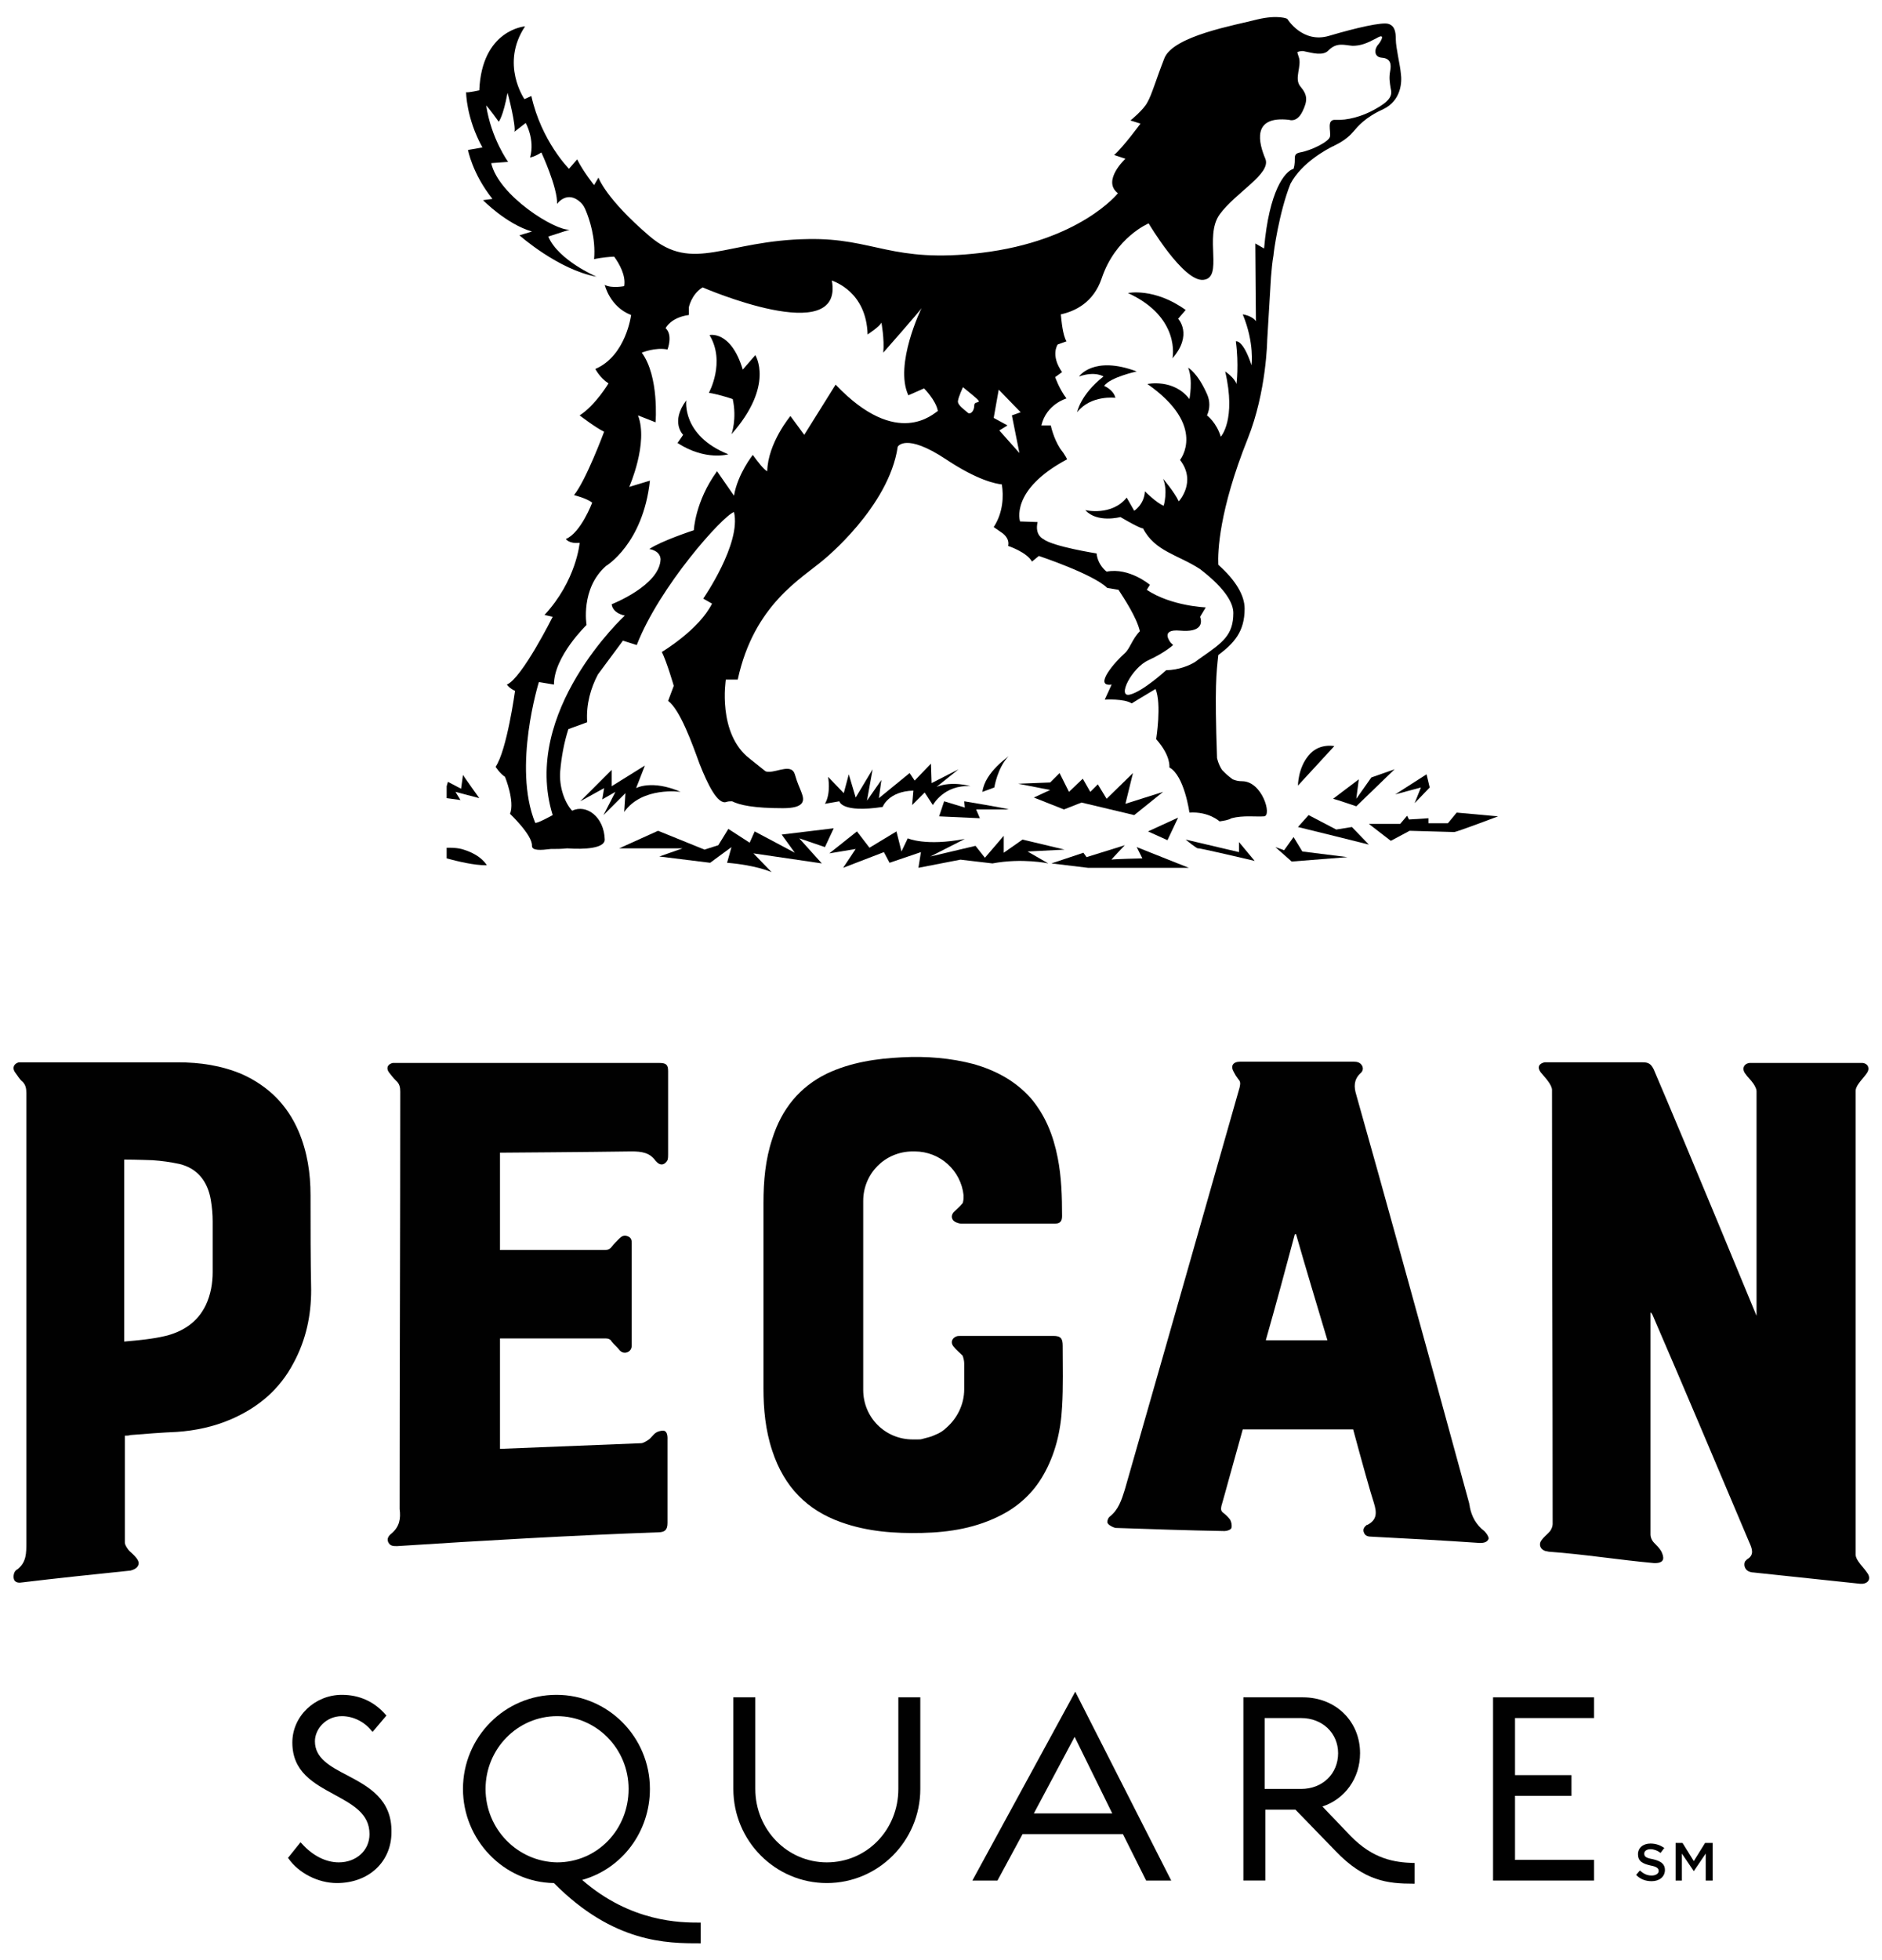 <?xml version="1.0" encoding="utf-8"?>
<!-- Generator: Adobe Illustrator 26.5.0, SVG Export Plug-In . SVG Version: 6.00 Build 0)  -->
<svg version="1.1" id="Layer_1" xmlns="http://www.w3.org/2000/svg" xmlns:xlink="http://www.w3.org/1999/xlink" x="0px" y="0px"
	 viewBox="0 0 300 312.4" enable-background="new 0 0 300 312.4" xml:space="preserve">
<g>
	<g>
		<path fill="#010101" d="M55.3,282.9c-2.7-1.4-5.1-2.7-5.1-5.4c0-1.9,1.7-4,4.3-4c1.7,0,3.5,0.8,4.7,2.3l0.2,0.2l2.2-2.6l-0.1-0.1
			c-1.8-2.1-4.2-3.2-7-3.2c-4.3,0-7.9,3.4-7.9,7.6c0,4.7,3.4,6.5,6.7,8.3c2.9,1.6,5.6,3,5.6,6.3c0,2.6-2.1,4.5-4.9,4.5
			c-2.1,0-4.2-1.1-5.9-3l-0.2-0.2l-2,2.5l0.1,0.1c1.6,2.3,4.7,3.9,7.7,3.9c5.1,0,8.7-3.4,8.7-8.1C62.5,286.7,58.7,284.7,55.3,282.9"
			/>
		<path fill="#010101" d="M77.4,285.1c0-6.4,5.1-11.6,11.4-11.6s11.4,5.2,11.4,11.6c0,6.5-5,11.7-11.4,11.7
			C82.5,296.7,77.4,291.5,77.4,285.1 M92.8,299.6c6.4-1.8,10.8-7.7,10.8-14.5c0-8.3-6.7-15-14.9-15s-14.9,6.7-14.9,15
			c0,8.1,6.5,14.9,14.5,15c9.5,9.6,18.1,9.6,23.2,9.6h0.2v-3.3h-0.2C108.6,306.4,100.6,306.4,92.8,299.6"/>
		<path fill="#010101" d="M143.2,285.1c0,6.5-5,11.7-11.4,11.7c-6.3,0-11.4-5.2-11.4-11.7v-14.6h-3.5v14.6c0,8.3,6.7,15,14.9,15
			c8.2,0,14.9-6.7,14.9-15v-14.6h-3.5V285.1z"/>
		<path fill="#010101" d="M164.8,289l6.5-12.2l6,12.2H164.8z M155,299.7h4l4-7.4h16l3.7,7.4h4l-15.3-30.1L155,299.7z"/>
		<path fill="#010101" d="M201.6,285.1v-11.3h5.8c3.4,0,5.9,2.4,5.9,5.6c0,3.3-2.5,5.7-5.9,5.7H201.6z M215.3,292.6l-4.5-4.7
			c3.6-1.2,6-4.5,6-8.5c0-5.1-3.9-8.9-9.1-8.9h-9.5v29.2h3.5v-11.3h4.8l6.4,6.6c4.6,4.8,8.3,5.2,12.4,5.2h0.2v-3.3h-0.2
			C222.3,296.8,218.9,296.3,215.3,292.6"/>
		<polygon fill="#010101" points="238,299.7 254.1,299.7 254.1,296.4 241.5,296.4 241.5,286.2 250.5,286.2 250.5,282.9 241.5,282.9 
			241.5,273.8 254.1,273.8 254.1,270.5 238,270.5 		"/>
		<path fill="#010101" d="M297.6,250.6c-0.4-0.6-1-1.2-1.4-1.8c-0.2-0.3-0.4-0.7-0.4-1c0-24.7,0-49.3,0-74c0-0.3,0.2-0.7,0.4-1
			c0.4-0.6,1-1.2,1.4-1.8c0.5-0.7,0.2-1.5-0.7-1.6c-0.2,0-0.4,0-0.7,0c-5.6,0-11.1,0-16.7,0c-0.2,0-0.4,0-0.6,0
			c-0.9,0.1-1.3,0.9-0.7,1.7c0.4,0.6,0.9,1,1.3,1.6c0.2,0.3,0.5,0.8,0.5,1.2c0,11.6,0,35.8,0,35.8S269,183,263.6,170.4
			c-0.4-0.8-0.8-1.1-1.7-1.1c-5,0-10,0-15,0c-0.2,0-0.5,0-0.7,0c-0.9,0.2-1.2,0.8-0.6,1.6c0.4,0.5,0.9,1,1.3,1.6
			c0.2,0.3,0.5,0.8,0.5,1.2c0,23.2,0.1,46,0.1,69.2c0,0.4-0.2,0.8-0.4,1.1c-0.4,0.5-1,0.9-1.4,1.5c-0.5,0.7-0.1,1.5,0.7,1.7
			c0.2,0,0.4,0.1,0.6,0.1c5.5,0.4,11.1,1.3,16.6,1.8c0.2,0,1.3,0.1,1.5-0.6c0.1-0.4-0.1-0.9-0.3-1.3c-0.3-0.5-0.7-0.9-1.1-1.3
			c-0.4-0.4-0.6-0.9-0.6-1.4c0-11.5,0-23.1,0-34.6c0-0.2,0-0.5,0-0.7c0,0,0.1,0,0.1,0c0.1,0.1,0.1,0.2,0.2,0.3
			c5.1,11.8,10.2,23.9,15.4,36.2c0.5,1.1,0.9,2.1-0.3,2.8c-0.1,0.1-0.2,0.2-0.3,0.3c-0.3,0.5-0.1,1.3,0.5,1.6
			c0.2,0.1,0.5,0.2,0.8,0.2c5.7,0.6,11.3,1.2,17,1.8c0.1,0,0.2,0,0.4,0C297.9,252.3,298.3,251.5,297.6,250.6"/>
		<path fill="#010101" d="M201.8,213.5c1.6-5.6,3.1-11.2,4.6-16.8c0.1,0,0.1,0,0.2,0c1.6,5.6,3.3,11.2,5,16.9h-9.8
			C201.8,213.6,201.8,213.5,201.8,213.5 M236.6,244c-1.3-1-2-2.3-2.3-3.8c0-0.2-0.1-0.4-0.1-0.6c-3.6-13.2-7.2-26.3-10.8-39.3
			c-2.4-8.7-4.8-17.3-7.2-25.8c-0.4-1.3-0.4-2.4,0.6-3.4c0.4-0.3,0.6-0.8,0.3-1.3c-0.3-0.5-0.8-0.6-1.3-0.6c-3,0-6,0-8.9,0
			c-1.4,0-2.8,0-4.2,0c-1.7,0-3.3,0-5,0c-1.2,0-1.6,0.7-1,1.7c0.2,0.4,0.4,0.7,0.7,1.1c0.4,0.4,0.3,0.8,0.2,1.3
			c-1.7,6-3.4,11.9-5.1,17.9c-4.4,15.5-8.8,30.8-13.2,46.2c-0.5,1.6-1,3.2-2.4,4.3c-0.3,0.2-0.5,0.9-0.3,1.1
			c0.2,0.3,0.8,0.6,1.2,0.7c5.8,0.2,11.6,0.4,17.4,0.5c0.4,0,1-0.2,1.1-0.5c0.1-0.4,0-0.9-0.2-1.3c-0.3-0.4-0.7-0.8-1.1-1.1
			c-0.4-0.3-0.4-0.6-0.3-1.1c0.5-1.7,1.9-6.9,3.4-12.2h17.6c1.4,5.2,2.8,10.2,3.3,11.7c0.5,1.6,0.5,2.7-1,3.5c0,0,0,0-0.1,0
			c-0.4,0.3-0.7,0.7-0.5,1.2c0.2,0.6,0.7,0.7,1.3,0.7c5.7,0.3,11.5,0.6,17.2,1c0.6,0,1.2-0.1,1.4-0.7
			C237.3,244.9,237,244.4,236.6,244"/>
		<path fill="#010101" d="M33.9,202.7c0,1.8-0.3,3.6-1.1,5.3c-1.3,2.7-3.6,4.2-6.4,4.9c-2.1,0.5-4.3,0.7-6.6,0.9c0-9.8,0-19.4,0-29
			c1.9,0,4.4,0.1,4.5,0.1c1.5,0.1,2.9,0.3,4.3,0.6c2.9,0.7,4.5,2.8,5,5.7c0.2,1.2,0.3,2.3,0.3,3.5C33.9,197.4,33.9,200,33.9,202.7
			 M49.5,190.5c0-3.5-0.5-6.9-1.9-10.2c-1.8-4.2-4.8-7.2-9-9.1c-3.3-1.4-6.7-1.9-10.3-1.9c-8.2,0-16.4,0-24.6,0c-0.2,0-0.5,0-0.7,0
			c-0.8,0.2-1.1,0.9-0.6,1.6c0.4,0.5,0.7,1.1,1.2,1.5c0.5,0.5,0.6,1.1,0.6,1.8c0,23.9,0,47.8,0,71.7c0,1.6,0,3-1.3,4.1
			c-0.1,0.1-0.2,0.1-0.4,0.3c-0.3,0.3-0.4,0.9-0.3,1.3c0.1,0.5,0.6,0.7,1.2,0.6c5.8-0.7,11.6-1.3,17.4-1.9c0.4-0.1,1.3-0.4,1.3-1.2
			c0-0.5-0.6-1.1-0.9-1.4c-0.3-0.3-0.6-0.5-0.8-0.8c-0.2-0.3-0.5-0.7-0.5-1.1c0-5.4,0-10.8,0-16.2c0-0.2,0-0.5,0-0.8
			c0.3,0,0.6,0,0.9-0.1c2.5-0.2,5-0.4,7.4-0.5c2.9-0.2,5.8-0.8,8.6-2c4.4-1.9,7.8-4.8,10-9c2-3.7,2.8-7.6,2.8-11.6
			C49.5,200.7,49.5,195.6,49.5,190.5"/>
		<path fill="#010101" d="M62.4,244.4c-0.4,0.3-0.8,0.8-0.5,1.4c0.3,0.6,0.8,0.6,1.4,0.6c13.9-0.9,27.8-1.7,41.6-2.2
			c1.1,0,1.5-0.4,1.5-1.5c0-4.4,0-8.8,0-13.3c0-0.1,0.1-1.4-0.7-1.4c-0.3,0-0.8,0.1-1.1,0.3c-0.5,0.3-0.8,0.9-1.3,1.2
			c-0.3,0.2-0.8,0.5-1.1,0.5c-7.3,0.3-22.5,0.9-22.5,0.9l0-17v-0.6h16.8c0.4,0,0.8,0.1,1,0.5c0.4,0.5,0.8,0.8,1.2,1.3
			c0.3,0.4,0.8,0.6,1.3,0.4c0.5-0.2,0.7-0.6,0.7-1.1c0-2.5,0-6.3,0-8.9c0-2.5,0-4.9,0-7.4c0-0.5-0.1-0.9-0.7-1.1
			c-0.5-0.2-0.9,0-1.3,0.4c-0.4,0.4-0.8,0.8-1.2,1.3c-0.3,0.4-0.6,0.5-1.1,0.5H79.7c0-5.3,0-15.5,0-15.5s14.3-0.1,21-0.2
			c1.6,0,2.9,0.2,3.8,1.5c0.1,0.1,0.2,0.2,0.3,0.3c0.6,0.5,1.2,0.3,1.6-0.4c0.1-0.3,0.1-0.6,0.1-0.9c0-4.4,0-8.9,0-13.3
			c0-1-0.3-1.3-1.4-1.3c-13.9,0-27.8,0-41.8,0c-0.2,0-0.5,0-0.7,0c-0.8,0.2-1.1,0.8-0.6,1.5c0.4,0.5,0.7,0.9,1.1,1.3
			c0.6,0.5,0.7,1.1,0.7,1.8c0,22.2-0.1,44.3-0.1,66.5C63.9,242,63.7,243.3,62.4,244.4"/>
		<path fill="#010101" d="M123.1,231.2c1.9,5.8,5.6,9.5,11,11.4c4.2,1.5,8.5,1.8,12.9,1.7c4.4-0.1,8.7-0.8,12.7-2.9
			c2.7-1.4,5-3.5,6.6-6.3c1.9-3.3,2.8-7,3-10.9c0.2-3.2,0.1-6.5,0.1-9.7c0-1.2-0.3-1.6-1.5-1.6c-0.2,0-0.3,0-0.5,0
			c-3.5,0-11.1,0-14.2,0c-0.3,0-0.6,0-0.8,0.1c-0.7,0.3-0.9,1-0.4,1.6c0.4,0.5,0.9,0.9,1.4,1.4c0,0,0.1,0.1,0.1,0.2
			c0.1,0.3,0.2,0.7,0.2,1.1v0.4v0.9v2.8c0,2.4-1.1,4.6-2.8,6.1c-0.5,0.5-1.1,0.9-1.9,1.2c-0.6,0.3-1.2,0.4-1.9,0.6
			c-0.3,0.1-0.5,0.1-0.8,0.1c-0.2,0-0.3,0-0.5,0h-0.3c-4.4,0-7.9-3.5-7.9-7.9v-3.7c0-0.1,0-0.3,0-0.4c0-3.7,0-7.3,0-11v-11.4
			c0-0.1,0-0.2,0-0.3v-3.3c0-4.4,3.5-7.9,7.9-7.9h0.3c4.1,0,7.4,3.1,7.8,7c0,0.4,0,0.7-0.1,1.1c0,0.1-0.1,0.2-0.1,0.2
			c-0.4,0.5-0.9,0.9-1.4,1.4c-0.5,0.6-0.3,1.3,0.4,1.6c0.3,0.1,0.5,0.2,0.8,0.2c3.3,0,8.5,0,11.7,0c1.1,0,2.2,0,3.3,0
			c0.8,0,1.1-0.4,1.1-1.2c0-3.1-0.1-6.3-0.7-9.3c-0.7-3.6-2-6.8-4.3-9.5c-2.5-2.8-5.6-4.4-9-5.4c-3.8-1-7.6-1.3-11.5-1.1
			c-4.1,0.2-8.2,0.8-12,2.6c-4.3,2.1-7.2,5.6-8.7,10.4c-1.1,3.3-1.4,6.7-1.4,10.2c0,9.9,0,19.7,0,29.6
			C121.7,224.5,122,227.9,123.1,231.2"/>
		<path fill="#010101" d="M260.8,298.8l0.6-0.7c0.6,0.5,1.1,0.8,1.9,0.8c0.6,0,1.1-0.3,1.1-0.7v0c0-0.4-0.2-0.7-1.3-0.9
			c-1.3-0.3-2-0.7-2-1.8v0c0-1,0.8-1.7,2-1.7c0.9,0,1.6,0.3,2.2,0.7l-0.6,0.8c-0.5-0.4-1.1-0.6-1.6-0.6c-0.6,0-1,0.3-1,0.7v0
			c0,0.5,0.3,0.7,1.4,0.9c1.3,0.3,1.9,0.8,1.9,1.7v0c0,1.1-0.9,1.8-2.1,1.8C262.3,299.8,261.5,299.5,260.8,298.8"/>
		<polygon fill="#010101" points="267.1,293.7 268.2,293.7 270,296.6 271.8,293.7 273,293.7 273,299.7 271.9,299.7 271.9,295.4 
			270,298.2 270,298.2 268.1,295.4 268.1,299.7 267.1,299.7 		"/>
	</g>
	<g>
		<path d="M172,60c2.6-0.9,3.9,0,3.9,0c-3.7,2.9-4.2,5.7-4.2,5.7c2.2-2.8,6.1-2.3,6.1-2.3c-0.3-1.3-1.8-1.9-1.8-1.9
			c1-1.4,5.2-2.3,5.2-2.3C174.3,56.6,172,60,172,60z"/>
		<path d="M212.5,23.3c0.1,0,0.2-0.1,0.2-0.1c0,0,0,0,0,0l0,0c1.7-0.8,2.6-1.7,3.1-2.3c0.6-0.7,1.8-2.2,4.7-3.5
			c2.9-1.4,3-4.4,2.8-5.7c-0.1-1.3-0.8-4.1-0.8-5.4c0-1.3-0.2-2.2-1.2-2.5c-1-0.3-5,0.6-9.4,1.9C207.6,7,205.2,3,205.2,3
			s-1.4-0.7-4.8,0.1c-3.4,0.9-13.4,2.6-14.8,6.2c-1.4,3.6-2,5.8-2.7,7c-0.6,1.2-2.7,2.9-2.7,2.9l1.6,0.5c0,0-2.8,3.8-4.2,5l1.8,0.6
			c0,0-3.8,3.5-1.2,5.5c0,0-6,7.6-21.8,9.5c-14.3,1.7-17-2.4-27.6-2.2c-13.2,0.2-18.3,5.5-25.3-0.5c-7-6-8.1-9.3-8.1-9.3l-0.7,1.2
			c0,0-1.7-2.1-2.7-4.1l-1.3,1.5c0,0-4.4-4.4-6-11.6l-1.1,0.5c0,0-3.9-5.6,0.1-11.6c0,0-6.9,0.5-7.3,10.2c0,0-1.8,0.4-2.1,0.3
			c0,0,0,4.1,2.6,8.8l-2.3,0.4c0,0,0.7,3.8,3.9,7.8L77,31.9c0,0,3.7,3.8,7.8,5l-2,0.6c0,0,6.2,5.5,12.3,6.6c0,0-6.1-2.6-7.7-6.4
			l3.4-1.1c-2.3,0.2-11.3-5.4-12.5-10.6l2.7-0.2c0,0-2.7-3.7-3.5-9c0,0,0.5,0.5,2,2.6c0,0,0.7-0.8,1.4-4.6c0.1,0.2,1.4,5.4,1.1,6.2
			l1.8-1.4c0,0,1.5,2.6,0.7,5.5c0,0,0.7-0.1,1.8-0.8c0,0,2.6,5.6,2.5,8.2c0,0,1.6-2.3,3.8-0.2c0.4,0.4,0.6,0.8,0.8,1.3
			c0.5,1.2,1.6,4.3,1.3,7.7c0,0,1.2-0.3,3.2-0.4c0.8,1.1,1.9,3,1.6,4.7c0,0-2,0.4-3.1-0.2c0,0,0.8,3.5,4.2,4.8c0,0-0.8,6.5-5.7,8.6
			c0,0,0.7,1.4,2.1,2.3c0,0-2.1,3.5-4.6,5.1c0,0,2.6,2,3.9,2.6c0,0-2.9,7.8-4.8,10.1c0,0,2,0.5,2.9,1.2c0,0-1.8,4.8-4.2,5.8
			c0,0,0.5,0.8,2.2,0.6c0,0-0.5,6-5.6,11.5l1.3,0.3c0,0-4.9,9.8-7.3,10.8c0,0,0.4,0.6,1.3,1c0,0-1.3,9.5-3.1,12.1
			c0,0,0.7,1.1,1.5,1.6c0,0,1.6,3.9,0.8,5.9c0,0,3.6,3.4,3.5,5.1c0,0.8,1.4,0.7,3,0.5c0.9,0,1.7,0,2.6-0.1c2.8,0.2,6,0,6-1.4
			c-0.1-3.6-2.9-5.7-5.2-4.6c-1.2-1.3-2.1-3.8-1.9-6.3c0.2-2.3,0.6-4.5,1.3-6.7l3-1.1c-0.2-2.9,0.6-5.5,1.7-7.6l4-5.4l2.2,0.7
			c3.6-9.3,13.7-20.6,15.5-21.2c1.2,5-4.9,13.8-4.9,13.8l1.4,0.8c-2.1,4.2-8,7.7-8,7.7c0.8,1.6,1.9,5.4,1.9,5.4l-0.9,2.4
			c1.9,1.4,3.8,6.7,5,10c1.3,3.3,2.9,6.6,4.3,6.1c0.3-0.1,0.6-0.1,0.9-0.1c1.2,0.6,3.4,1.1,8.1,1.1c3.6,0,3.4-1.3,3-2.4
			c-0.4-1.1-0.6-1.3-1.1-3c-0.5-1.7-2.7-0.4-4.1-0.4c-0.2,0-0.4,0-0.6-0.1c-0.6-0.5-1.4-1.1-2.5-2c-5.2-4-3.8-12.6-3.8-12.6h1.9
			c2.6-12,10.2-16.1,13.7-19.1c0,0,10.4-8.4,11.8-18c0,0,1.2-2.3,7.7,2c5.1,3.4,8,3.9,8.9,4c0.3,1.9,0.2,4.5-1.3,6.8l1.3,0.9
			c0,0,1.3,0.8,1,2.1c0,0,3,1,3.8,2.5l1.1-0.9c0,0,8.7,2.9,10.9,5.1c0,0,0.7,0.1,1.8,0.3c0.9,1.4,2.9,4.4,3.4,6.6
			c-1.2,1.2-1.6,2.8-2.4,3.5c-1.5,1.3-5.1,5.4-2.1,5l-1.1,2.4c0,0,3.1-0.2,4.3,0.6c0,0,1.6-1,3.8-2.3c1,2.4,0.1,8,0.1,8
			c2.4,2.7,2.1,4.5,2.1,4.5c2.4,1.3,3.2,7.2,3.2,7.2c3.1-0.2,4.8,1.4,4.8,1.4c0.7-0.1,1.4-0.2,1.9-0.5c1.9-0.5,3.9-0.2,5.2-0.3
			c1.3-0.1-0.3-5.6-3.5-5.6c-0.6,0-1-0.1-1.5-0.3c-0.4-0.3-0.8-0.6-1.2-1c-0.2-0.2-0.3-0.3-0.5-0.5c-0.6-0.9-0.8-1.9-0.8-1.9l0,0
			c-0.4-11.6-0.1-13.5,0.2-16.4c2.5-1.9,4.2-3.7,4.2-7.4c0-2.1-1.4-4.5-4.2-7c-0.1-2,0.1-8.6,4.7-20.1l0,0c3-7.5,3.1-15.7,3.1-15.7
			l0.6-10c0.1-1.2,0.2-2.4,0.4-3.5c0-0.4,0.9-6.9,2.7-11.4C207.5,25.9,211.5,23.8,212.5,23.3z M133.2,61.3l-5,8c0,0-1.6-2.2-2.2-3
			c0,0-3.6,4.3-3.7,8.8c-0.5-0.2-1.5-1.5-2.3-2.6c0,0-2.4,3-3,6.5l-2.7-3.9c-3.5,4.8-3.7,9.4-3.7,9.4s-5.2,1.7-7.1,3
			c0,0,1.7,0.2,1.8,1.6c-0.1,4.2-7.8,7.2-7.8,7.2c0.2,1.5,2.1,1.8,2.1,1.8S83,113.4,88.1,129.9c0,0-2.7,1.5-2.8,1.2
			c-3.6-8.9,0.6-22.4,0.6-22.4l2.4,0.4c0-4.5,5.2-9.5,5.2-9.5s-1-5.8,3.1-9.4c0,0,5.9-3.5,7-13.6l-3.3,1c0,0,3.1-7,1.4-11.4l2.8,1.1
			c0,0,0.6-7.3-2.2-11.1c0,0,2.2-0.9,4.1-0.5c0,0,0.9-2.3-0.3-3.4c0,0,0.8-1.7,3.7-2.1v-1.2c0,0,0.4-2.1,2.2-3.2c0,0,0,0,0,0
			s22.6,9.8,20.6-1.1c0,0,0,0,0,0c0,0,0,0,0,0c0.4,0.2,5.5,1.8,5.7,8.6c0,0,2-1.3,2.2-1.9c0,0,0.5,2.6,0.3,4.8c0,0,5.9-6.7,6.1-7.1
			c0,0-4.4,9-2.1,13.9l2.5-1.1c0,0,1.9,1.9,2.2,3.6C148.9,65.8,143.1,71.7,133.2,61.3z M155.3,64.6c0,0.9-0.6,1.5-1,1.2
			c-0.4-0.4-1.7-1.2-1.6-1.9c0.1-0.7,0.8-2.2,0.8-2.2s0,0,1.7,1.4C157,64.6,155.3,63.7,155.3,64.6z M159.3,68.6l1.3-0.8l-2.2-1.2
			l0.8-4.5l3.5,3.6l-1.4,0.5l1.2,6L159.3,68.6z M201.5,39.6l-1.4-0.8c0,1.6,0.1,12.4,0.1,12.4c-0.6-0.9-2.1-1.1-2.1-1.1
			c1.9,4.6,1.4,8.1,1.4,8.1c-1.4-4.2-2.5-3.8-2.5-3.8c0.5,3.7,0.1,6.8,0.1,6.8c-0.3-1-1.8-2-1.8-2c1.8,7.7-0.7,10.4-0.7,10.4
			c-0.7-2.3-2.2-3.4-2.2-3.4c0,0,0,0,0,0c0.5-1.1,0.5-2.3,0-3.4c-1.5-3.4-3-4.2-3-4.2c0.8,2,0.2,5,0.2,5c-2.5-3.3-6.7-2.4-6.7-2.4
			c9.6,6.7,5.2,12.1,5.2,12.1c2.7,3.5-0.2,6.6-0.2,6.6c-0.7-1.5-2.5-3.6-2.5-3.6c0.8,1.9,0.1,4.3,0.1,4.3c-1.1-0.4-3-2.3-3-2.3
			c-0.1,2.1-1.7,3.1-1.7,3.1l-1.2-2.1c-2.4,3-6.6,2-6.6,2c1.9,2.1,5.6,1.1,5.6,1.1c3.4,2,3.6,1.8,3.6,1.8c1.9,3.7,5.6,4.2,9.1,6.5
			c4.3,3.3,5.3,5.6,5.3,7c0,3.5-1.7,4.7-5,7c-0.3,0.2-0.7,0.5-1.1,0.8c-0.8,0.5-2.6,1.3-4.6,1.3c0,0-3.7,3.4-5.8,3.9
			c-2.1,0.5,0.3-4.3,3-5.5c2.6-1.2,3.9-2.4,3.9-2.4l-0.4-0.4c0,0-1.8-2.2,1.5-1.9c3.3,0.3,3.6-1.1,3.2-2.2l0.9-1.5
			c0,0-5.5-0.2-9.4-2.8l0.5-0.8c0,0-3.3-2.8-6.9-2.1c0,0-1.4-1-1.6-2.9c0,0-7-1.1-8.5-2.3c0,0-1.4-0.6-0.9-2.7l-2.8-0.1
			c0,0-1.7-5,7.5-9.9c0,0-0.3-0.7-1.1-1.7c-1.1-1.7-1.5-3.7-1.5-3.7H166c0.8-3.4,4-4.3,4-4.3c-1.2-1.6-1.8-3.4-1.8-3.4l1.1-0.8
			c-1.9-2.7-0.7-4.4-0.7-4.4l1.4-0.5c-0.6-1-0.8-3.3-0.9-4.3c2.3-0.5,5.2-1.9,6.5-5.7c2.2-6.6,7.5-8.8,7.5-8.8s5.5,9.3,8.7,9
			c3.3-0.3,0.1-6.9,2.6-10.4c2.5-3.5,8.3-6.5,7.3-8.9c-1-2.4-2.3-6.9,3.8-6.2c0,0,1.2,0.5,2.1-1.3c0.9-1.8,0.8-2.7-0.3-4
			c-1.1-1.3,0.3-3.3-0.3-4.8c-0.1-0.3-0.2-0.6-0.2-0.7c0.5-0.2,1-0.2,1.2-0.1c1.1,0.2,2.9,0.8,3.8-0.2c1.3-1.3,2.5-0.8,3.8-0.7
			c1.3,0,2.3-0.4,3.8-1.2c1.5-0.9,0.8,0.4,0.3,1c-0.6,0.6-0.8,2,0.6,2.1c1.4,0.1,1.5,1.1,1.3,2.1c-0.2,1.1-0.1,1.7,0.1,2.9
			c0.3,1.1-0.3,2-2.5,3.2c-2.1,1.2-4.5,1.8-6.3,1.7c-1.5-0.1-0.7,1.8-0.9,2.7c-0.2,0.8-3,2.2-4.8,2.5c-1.3,0.3-0.5,1-1,2.6
			C204.8,27.3,202.3,30.4,201.5,39.6z"/>
		<path d="M109.4,63.8c-2.6,3.5-0.5,5.5-0.5,5.5l-0.9,1.3c4.5,2.9,8.1,1.8,8.1,1.8C108.6,69.4,109.4,63.8,109.4,63.8z"/>
		<path d="M179.8,46.7c8.5,3.9,7.1,10.4,7.1,10.4c3.3-3.8,0.9-6.3,0.9-6.3l1.2-1.4C184,45.8,179.8,46.7,179.8,46.7z"/>
		<path d="M118.4,58.9c-1.9-6.3-5.3-5.5-5.3-5.5c2.6,4.3-0.1,9.2-0.1,9.2c1.8,0.3,3.8,1,3.8,1c0.7,3.2-0.2,5.6-0.2,5.6
			c6.9-7.8,3.8-12.6,3.8-12.6C118.4,58.9,118.4,58.9,118.4,58.9z"/>
		<path d="M136.4,127.1l-1.1-3.7l-0.8,3l-2.5-2.6c0,0,0.5,2.6-0.5,4.3l2.3-0.4c0,0,0.3,1.9,6.9,0.9c0,0,0.9-2.5,4.9-2.6l-0.2,2.3
			l2-2l1.3,2c0,0,1.8-3.3,6-3c0,0-2.9-0.9-5.4,0.1l3.5-2.8l-4.3,2.2l-0.1-3.1l-2.6,2.7l-0.8-1.2l-4.9,4l0.4-2.9l-2.3,3.3l0.9-5
			L136.4,127.1z"/>
		<path d="M156.6,126.2l1.9-0.7c0,0,0.5-3.2,2.3-5C160.9,120.5,157,123,156.6,126.2z"/>
		<path d="M153.8,128.7l-3.3-1l-0.8,2.4l6.5,0.3l-0.6-1.4h5.2c-0.4-0.2-7.1-1.3-7.1-1.3L153.8,128.7z"/>
		<path d="M169.7,135.4l-6.7-1.6l-3,2.1v-2.7l-3,3.5l-1.5-1.9l-7.2,1.7l5.5-2.8c-6.3,1.2-9.1-0.1-9.1-0.1l-1,2.1l-0.8-3.2l-4.3,2.6
			l-2-2.6l-4.4,3.5l4.2-0.7l-2,3l6.5-2.5l0.9,1.7l5-1.7l-0.4,2.5l6.7-1.3l5.1,0.6c4.8-0.9,8.9,0,8.9,0l-3.3-1.9L169.7,135.4z"/>
		<path d="M132.9,132l-8.3,1l2.1,2.9l-6.4-3.4l-0.8,1.8l-3.4-2.2l-1.6,2.6l-2.2,0.7l-7.4-3l-6.2,2.8l10.1,0l-3.7,1.3l8.1,1l3.4-2.5
			l-0.7,2.5c4.8,0.4,7.1,1.5,7.1,1.5l-2.9-3l10.9,1.6l-3.6-4l4.1,1.4L132.9,132z"/>
		<path d="M108.5,126.2c-4.6-2-7.1-0.6-7.1-0.6l1.4-3.6l-5.3,3.3l0-2.6l-5,5l3.8-2.1l-0.3,1.8l2.1-1.2l-1.9,3.7l3.5-3.5l-0.2,3
			C102.4,125.3,108.5,126.2,108.5,126.2z"/>
		<path d="M71.2,136.8c1.9,0.5,4.3,1.1,6.4,1.1c0,0-0.8-1.6-3.7-2.5c-0.9-0.3-1.9-0.3-2.7-0.3V136.8z"/>
		<path d="M76.4,127.2c0,0-2.5-3.5-2.6-3.7l-0.3,2.2l-2.1-1.1l-0.2,0.7v1.9l2.2,0.3l-0.8-1.3L76.4,127.2z"/>
		<polygon points="176.4,127.3 175,125 173.8,126.2 172.6,124.1 170.4,126.2 168.9,123.2 167.4,124.7 162.3,124.9 167.4,125.9 
			164.8,127.1 169.6,129 172.4,127.9 180.8,129.9 185.4,126.2 179.4,128.1 180.6,123.2 		"/>
		<path d="M182.1,136.8c0,0-4.7,0.1-4.9,0.2c-0.2,0.1,2.1-2.3,2.1-2.3l-6.1,1.9l-0.5-0.7l-5.1,1.7l5.8,0.7h16.1l-8.3-3.3
			L182.1,136.8z"/>
		<path d="M197.5,135.8l-8.5-2c0,0,1.8,1.5,2,1.4c0.1-0.1,9,2,9,2l-2.5-3L197.5,135.8z"/>
		<polygon points="187.8,130.3 183,132.5 186.1,133.9 		"/>
		<polygon points="206.2,133.4 204.7,135.5 203.3,135 205.9,137.3 214.8,136.6 207.6,135.7 		"/>
		<path d="M213,132.2l-4.4-2.3l-1.7,1.9c0.5,0.1,11.3,2.8,11.3,2.8l-2.7-2.8L213,132.2z"/>
		<path d="M222.3,122.6l-3.7,1.3l-2.4,3.4l0.4-3.1l-4.1,3.1c0.5,0.1,3.7,1.2,3.7,1.2L222.3,122.6z"/>
		<path d="M208.6,120.4c-1.7,2-1.7,4.8-1.7,4.8l5.8-6.3C212.6,118.9,210.2,118.4,208.6,120.4z"/>
		<polygon points="226.5,125.5 225.5,128 227.9,125.5 227.4,123.4 222.4,126.6 		"/>
		<path d="M232.2,129.5l-1.4,1.7l-3.1,0v-0.8l-3.1,0.2l-0.3-0.6l-1.1,1.3h-5l3.5,2.7l3-1.6c0,0,6.8,0.2,7.1,0.2c0.4,0,7-2.5,7-2.5
			L232.2,129.5z"/>
	</g>
</g>
</svg>
